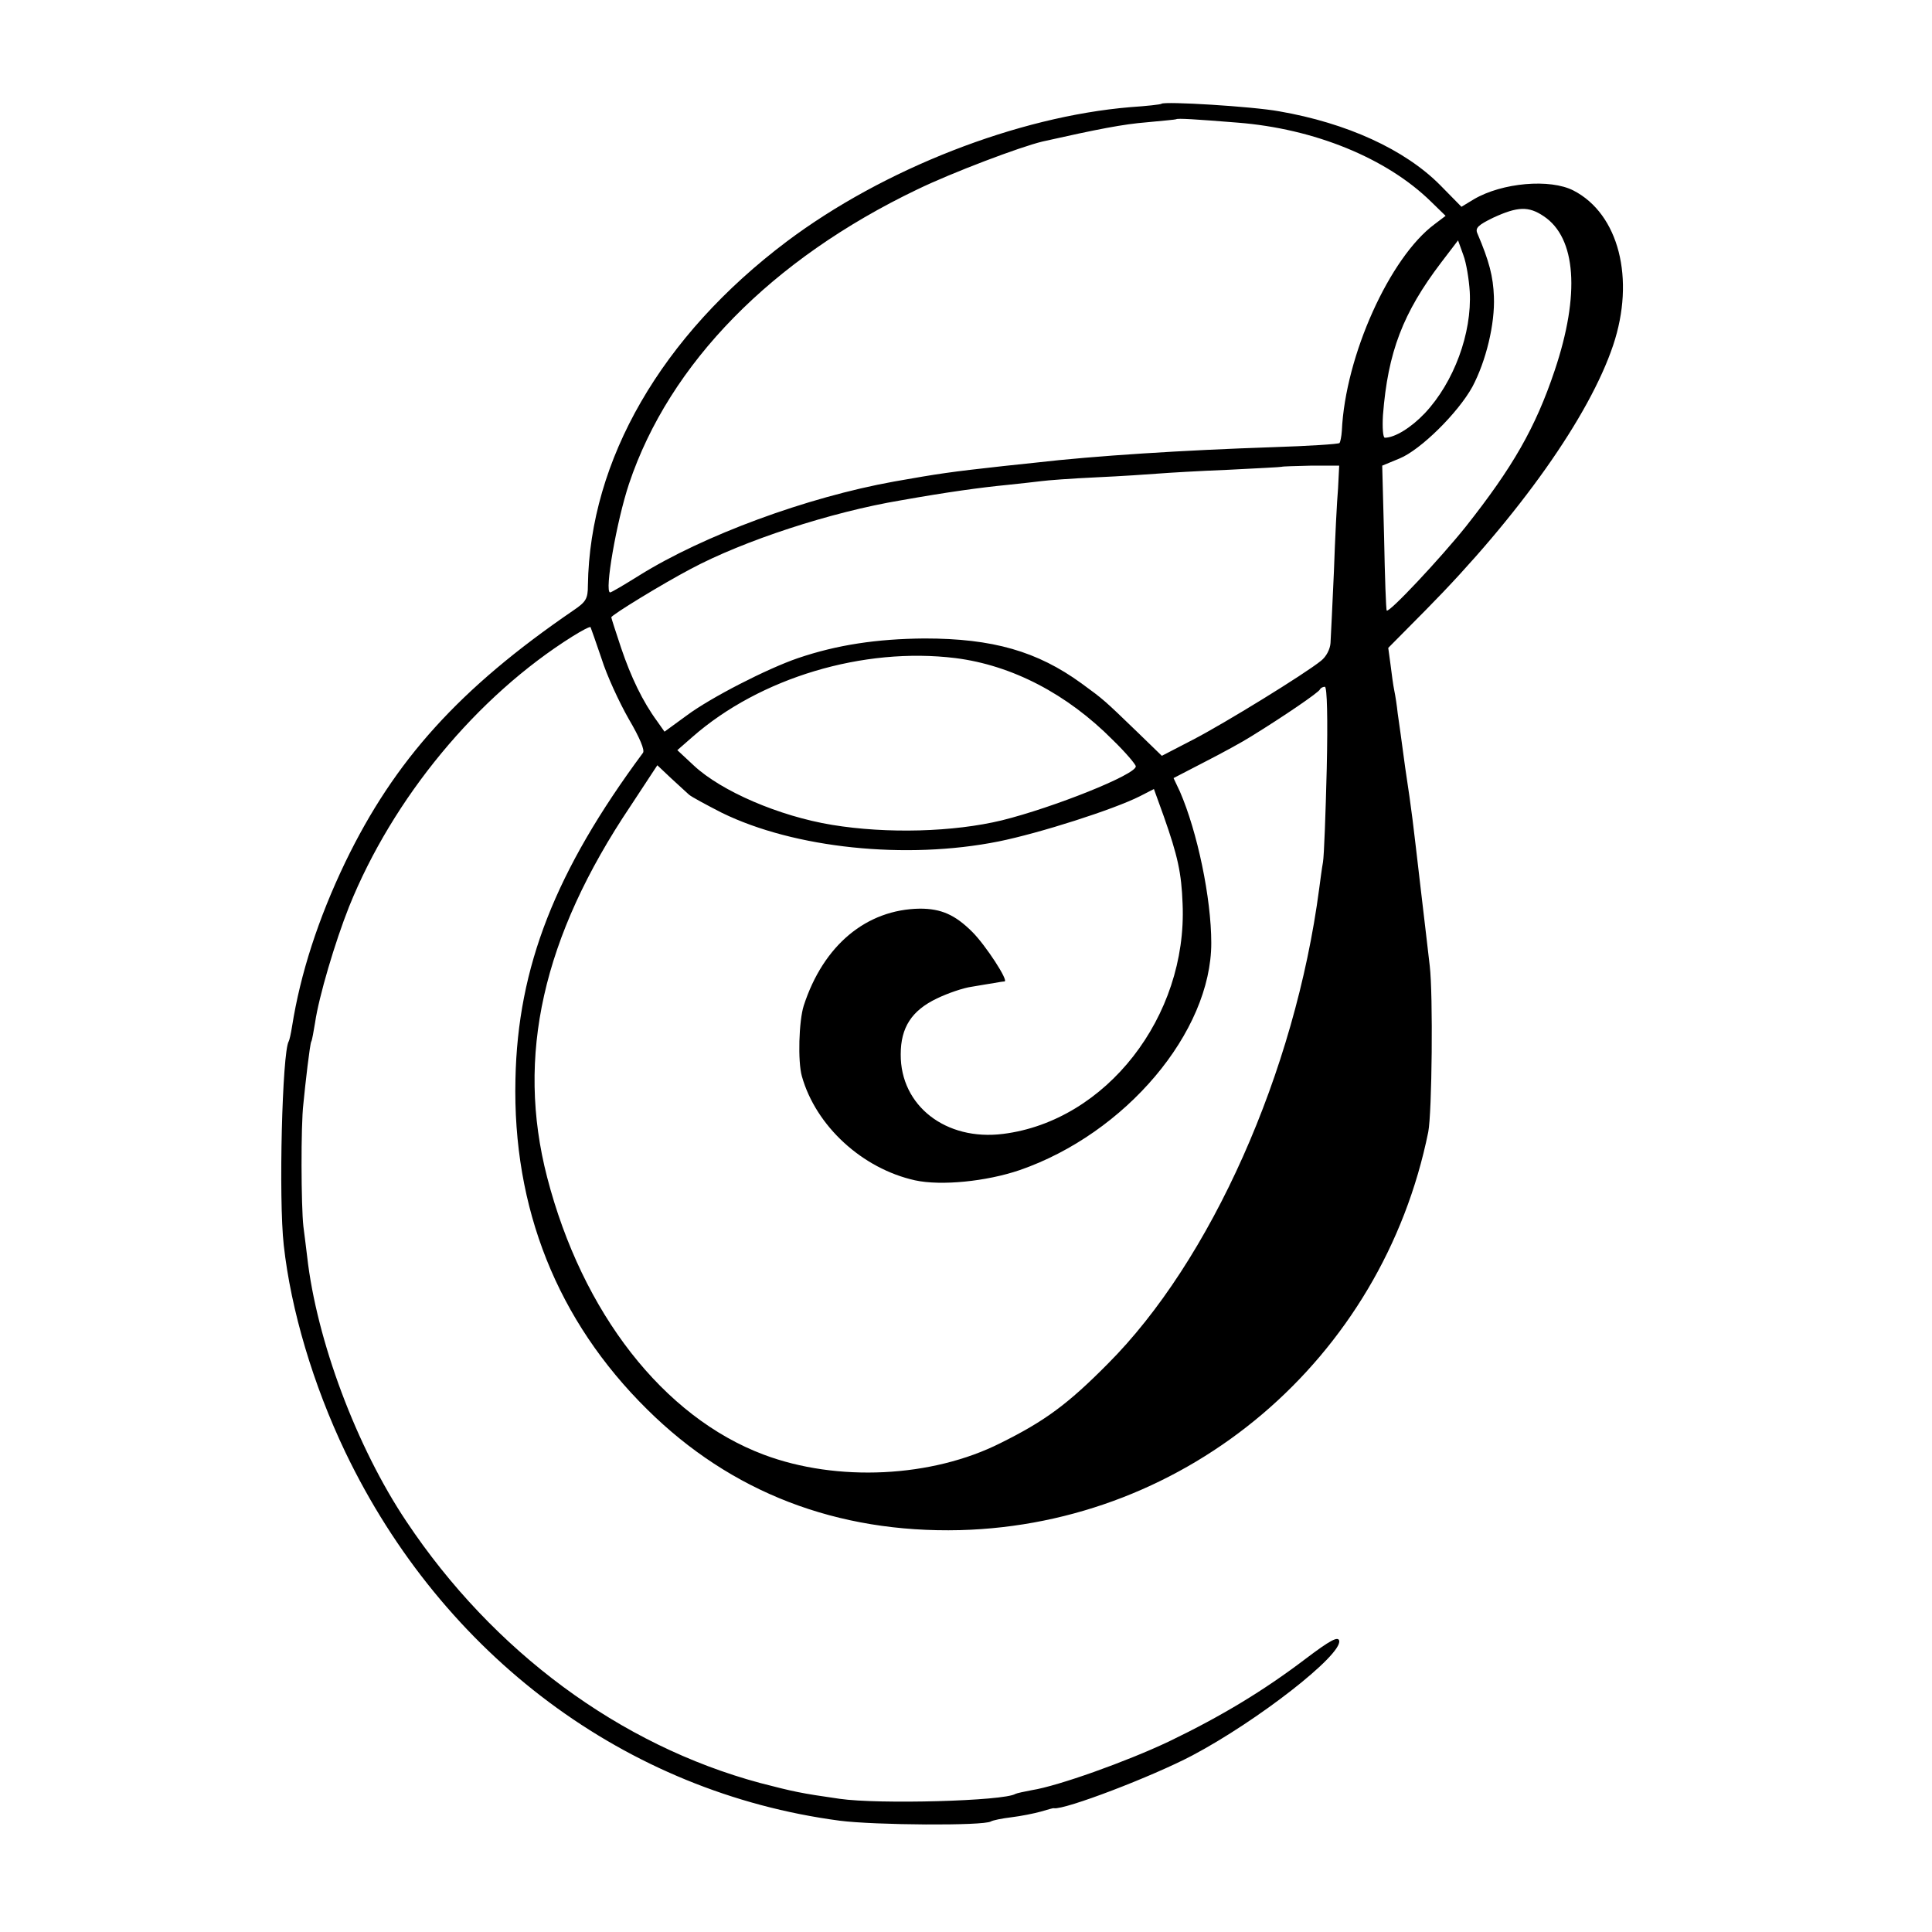 <?xml version="1.0" encoding="UTF-8"?>
<svg width="512pt" height="512pt" version="1.0" viewBox="0 0 512 512" xmlns="http://www.w3.org/2000/svg">
	<g transform="translate(0 512) scale(.1 -.1)">
		<path d="m3078 4845c-2-2-39-6-83-9-298-25-653-163-910-356-332-250-522-579-527-911 0-36-5-44-39-67-301-206-473-396-604-667-72-150-119-296-141-435-3-19-7-37-9-40-17-29-27-416-13-540 19-172 78-370 163-548 259-540 744-902 1310-977 93-12 382-14 401-2 5 3 29 8 54 11s60 10 78 15 33 10 35 9c28-5 261 84 367 140 172 91 397 266 389 304-3 12-23 2-89-48-112-85-223-152-362-219-114-54-294-118-363-129-21-4-40-8-44-10-30-19-363-28-466-13-105 15-122 19-211 42-371 100-707 348-937 693-132 197-238 480-263 702-2 19-7 55-10 80-6 53-7 268 0 325 2 22 7 67 11 100 4 32 8 62 10 65s6 26 10 50c10 69 53 214 90 307 116 288 339 558 593 717 24 15 45 26 47 24 1-2 14-39 29-83 14-45 47-116 72-160 30-51 43-83 38-90-232-313-332-567-338-865-8-342 111-640 349-875 222-220 503-328 829-320 605 16 1119 453 1241 1055 10 51 13 365 4 440-4 36-15 128-24 205-22 188-22 194-41 320-8 60-17 125-20 145-2 19-6 46-9 60s-7 45-10 69l-6 44 100 101c247 250 433 513 496 701 59 176 15 348-105 410-62 32-189 21-264-23l-33-20-56 57c-94 95-248 165-427 196-71 13-304 27-312 20zm202-50c203-16 395-94 513-210l38-37-29-22c-119-88-237-349-246-548-1-15-4-29-6-32-3-3-82-8-175-11-239-8-475-23-630-41-27-3-66-7-85-9-145-16-171-20-290-41-233-42-506-143-676-249-40-25-74-45-77-45-16 0 17 189 50 288 107 319 378 595 764 780 93 45 273 113 332 127 147 33 214 46 277 51 41 4 76 7 77 8 3 3 51 0 163-9zm811-248c86-57 97-207 29-409-51-152-111-256-235-413-68-85-204-230-210-223-2 2-5 89-7 194l-5 190 46 19c56 23 155 121 193 190 36 68 60 166 57 239-2 53-12 93-44 168-6 14 3 22 42 41 65 30 94 31 134 4zm-196-200c6-110-42-240-119-322-37-39-80-65-106-65-5 0-7 27-5 60 13 167 53 271 154 404l45 59 14-39c8-21 15-65 17-97zm-349-521c-3-34-8-133-11-221-4-88-8-173-9-189s-11-36-25-47c-43-35-256-166-339-209l-83-43-66 64c-87 84-88 85-147 128-117 85-235 119-416 119-126-1-232-17-335-52-82-28-232-105-295-152l-59-43-19 27c-39 53-70 118-96 195-14 42-26 79-26 81 0 6 136 89 210 128 140 75 372 151 557 182 124 22 211 34 283 41 36 4 76 8 90 10s79 7 145 10 140 8 165 10 108 7 185 10c77 4 140 7 142 8 1 1 35 2 77 3h75l-3-60zm-1014-450c150-19 296-95 417-217 34-33 61-65 61-70 0-22-218-109-355-143-128-31-304-36-450-12-140 23-293 89-366 157l-44 41 40 35c179 157 453 239 697 209zm984-293c-3-120-7-231-10-248-3-16-7-48-10-70-64-486-287-986-561-1260-105-106-166-151-283-209-182-92-434-104-628-31-266 100-481 376-574 735-83 321-12 637 221 984l71 108 36-34c20-18 41-38 48-44s46-27 87-48c192-94 488-125 733-76 109 22 306 85 375 120l37 19 26-72c37-105 47-150 50-232 13-299-203-576-476-610-152-19-272 75-271 211 0 71 29 116 96 148 29 14 70 28 92 31 22 4 49 8 60 10s23 4 27 4c12 1-50 96-85 131-46 46-83 62-139 62-142-2-256-97-308-257-13-41-16-148-5-187 37-132 160-245 300-276 69-15 189-3 277 27 281 97 508 366 508 602 0 119-37 295-83 401l-17 36 83 43c45 23 100 53 122 67 86 53 180 117 183 125 2 4 8 7 13 7 6 0 8-85 5-217z"/>
	</g>
</svg>